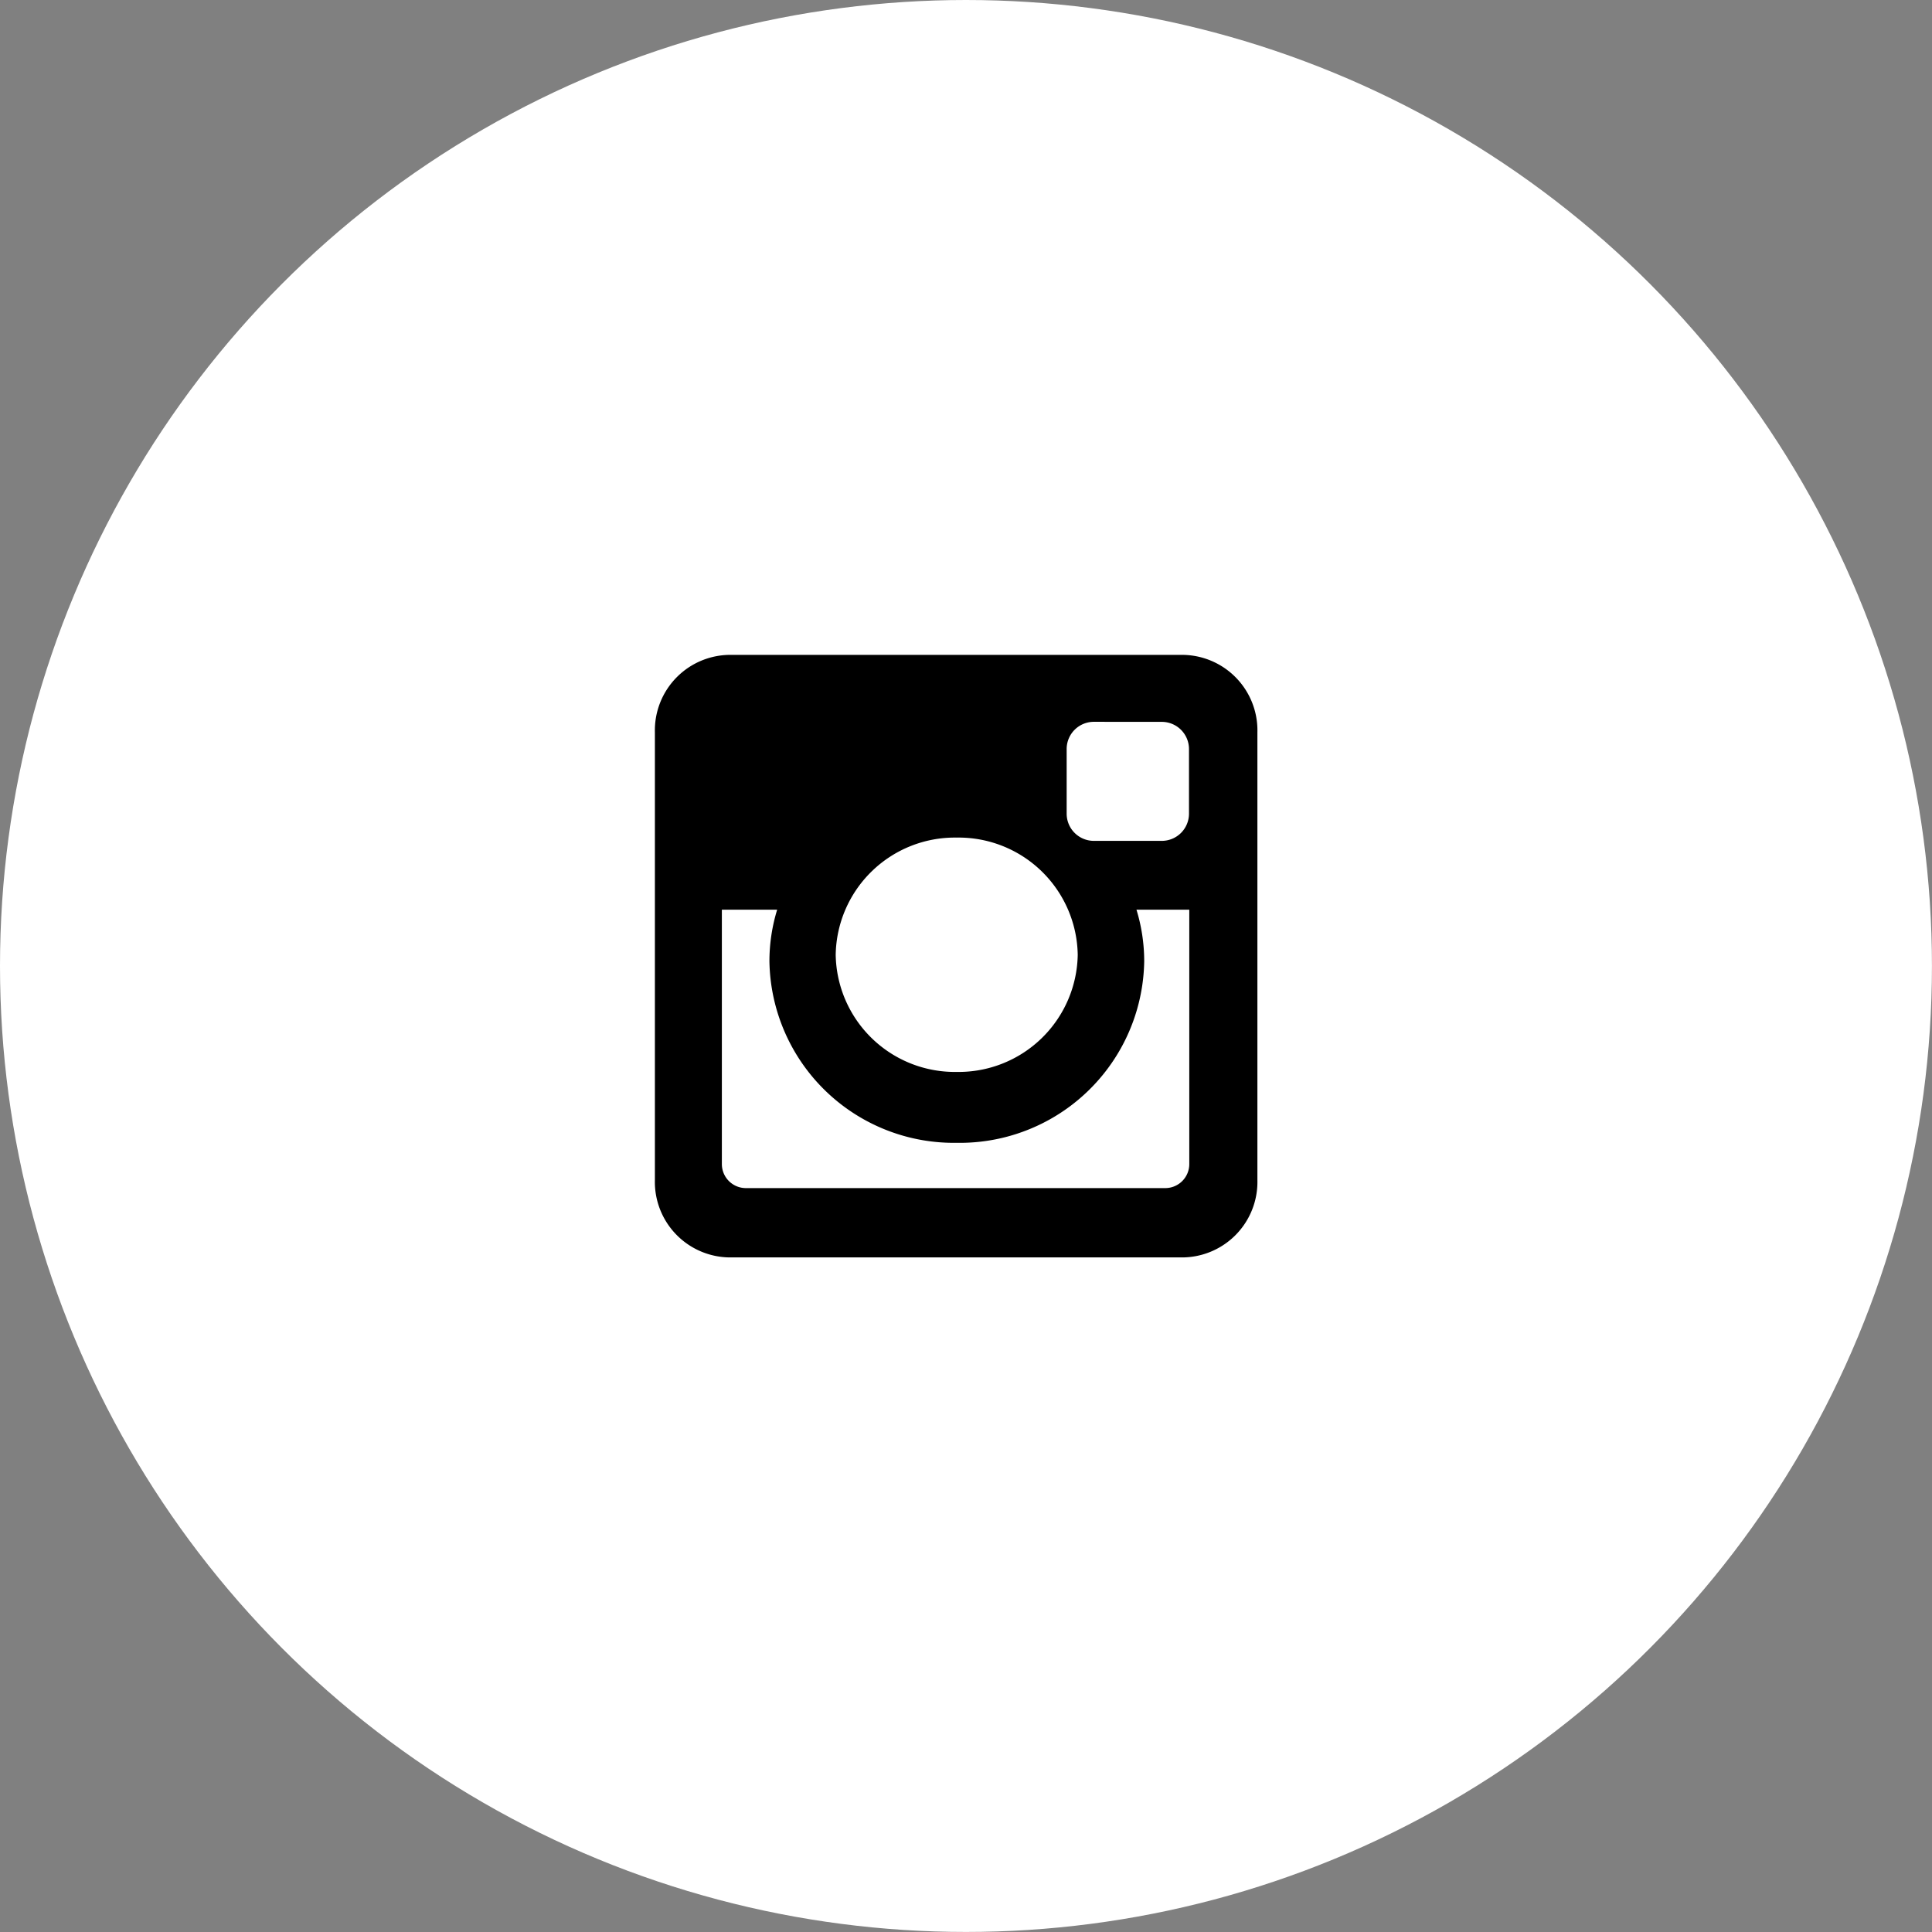 <svg xmlns="http://www.w3.org/2000/svg" width="38.915" height="38.915" viewBox="0 0 38.915 38.915"><rect x="0" y="0" width="38.915" height="38.915" fill="#808080" stroke="none"/><g transform="translate(-1129.085 -3563)"><circle cx="19.457" cy="19.457" r="19.457" transform="translate(1129.085 3563)" fill="#fff"/><g transform="translate(1142.276 3576.191)"><path d="M1.558,0h9.02a1.521,1.521,0,0,1,1.558,1.558v9.02a1.521,1.521,0,0,1-1.558,1.558H1.558A1.521,1.521,0,0,1,0,10.578V1.558A1.521,1.521,0,0,1,1.558,0ZM8.84,1.348a.548.548,0,0,0-.546.546V3.2a.548.548,0,0,0,.546.546h1.372a.548.548,0,0,0,.546-.546V1.895a.548.548,0,0,0-.546-.546Zm1.924,3.784H9.7a3.549,3.549,0,0,1,.156,1.041A3.715,3.715,0,0,1,6.079,9.828,3.715,3.715,0,0,1,2.307,6.173a3.543,3.543,0,0,1,.156-1.041H1.349v5.126a.484.484,0,0,0,.482.482h8.451a.484.484,0,0,0,.482-.482V5.132ZM6.079,3.68A2.4,2.4,0,0,0,3.642,6.041,2.4,2.4,0,0,0,6.079,8.4,2.4,2.4,0,0,0,8.517,6.041,2.4,2.4,0,0,0,6.079,3.68Z"/></g></g></svg>